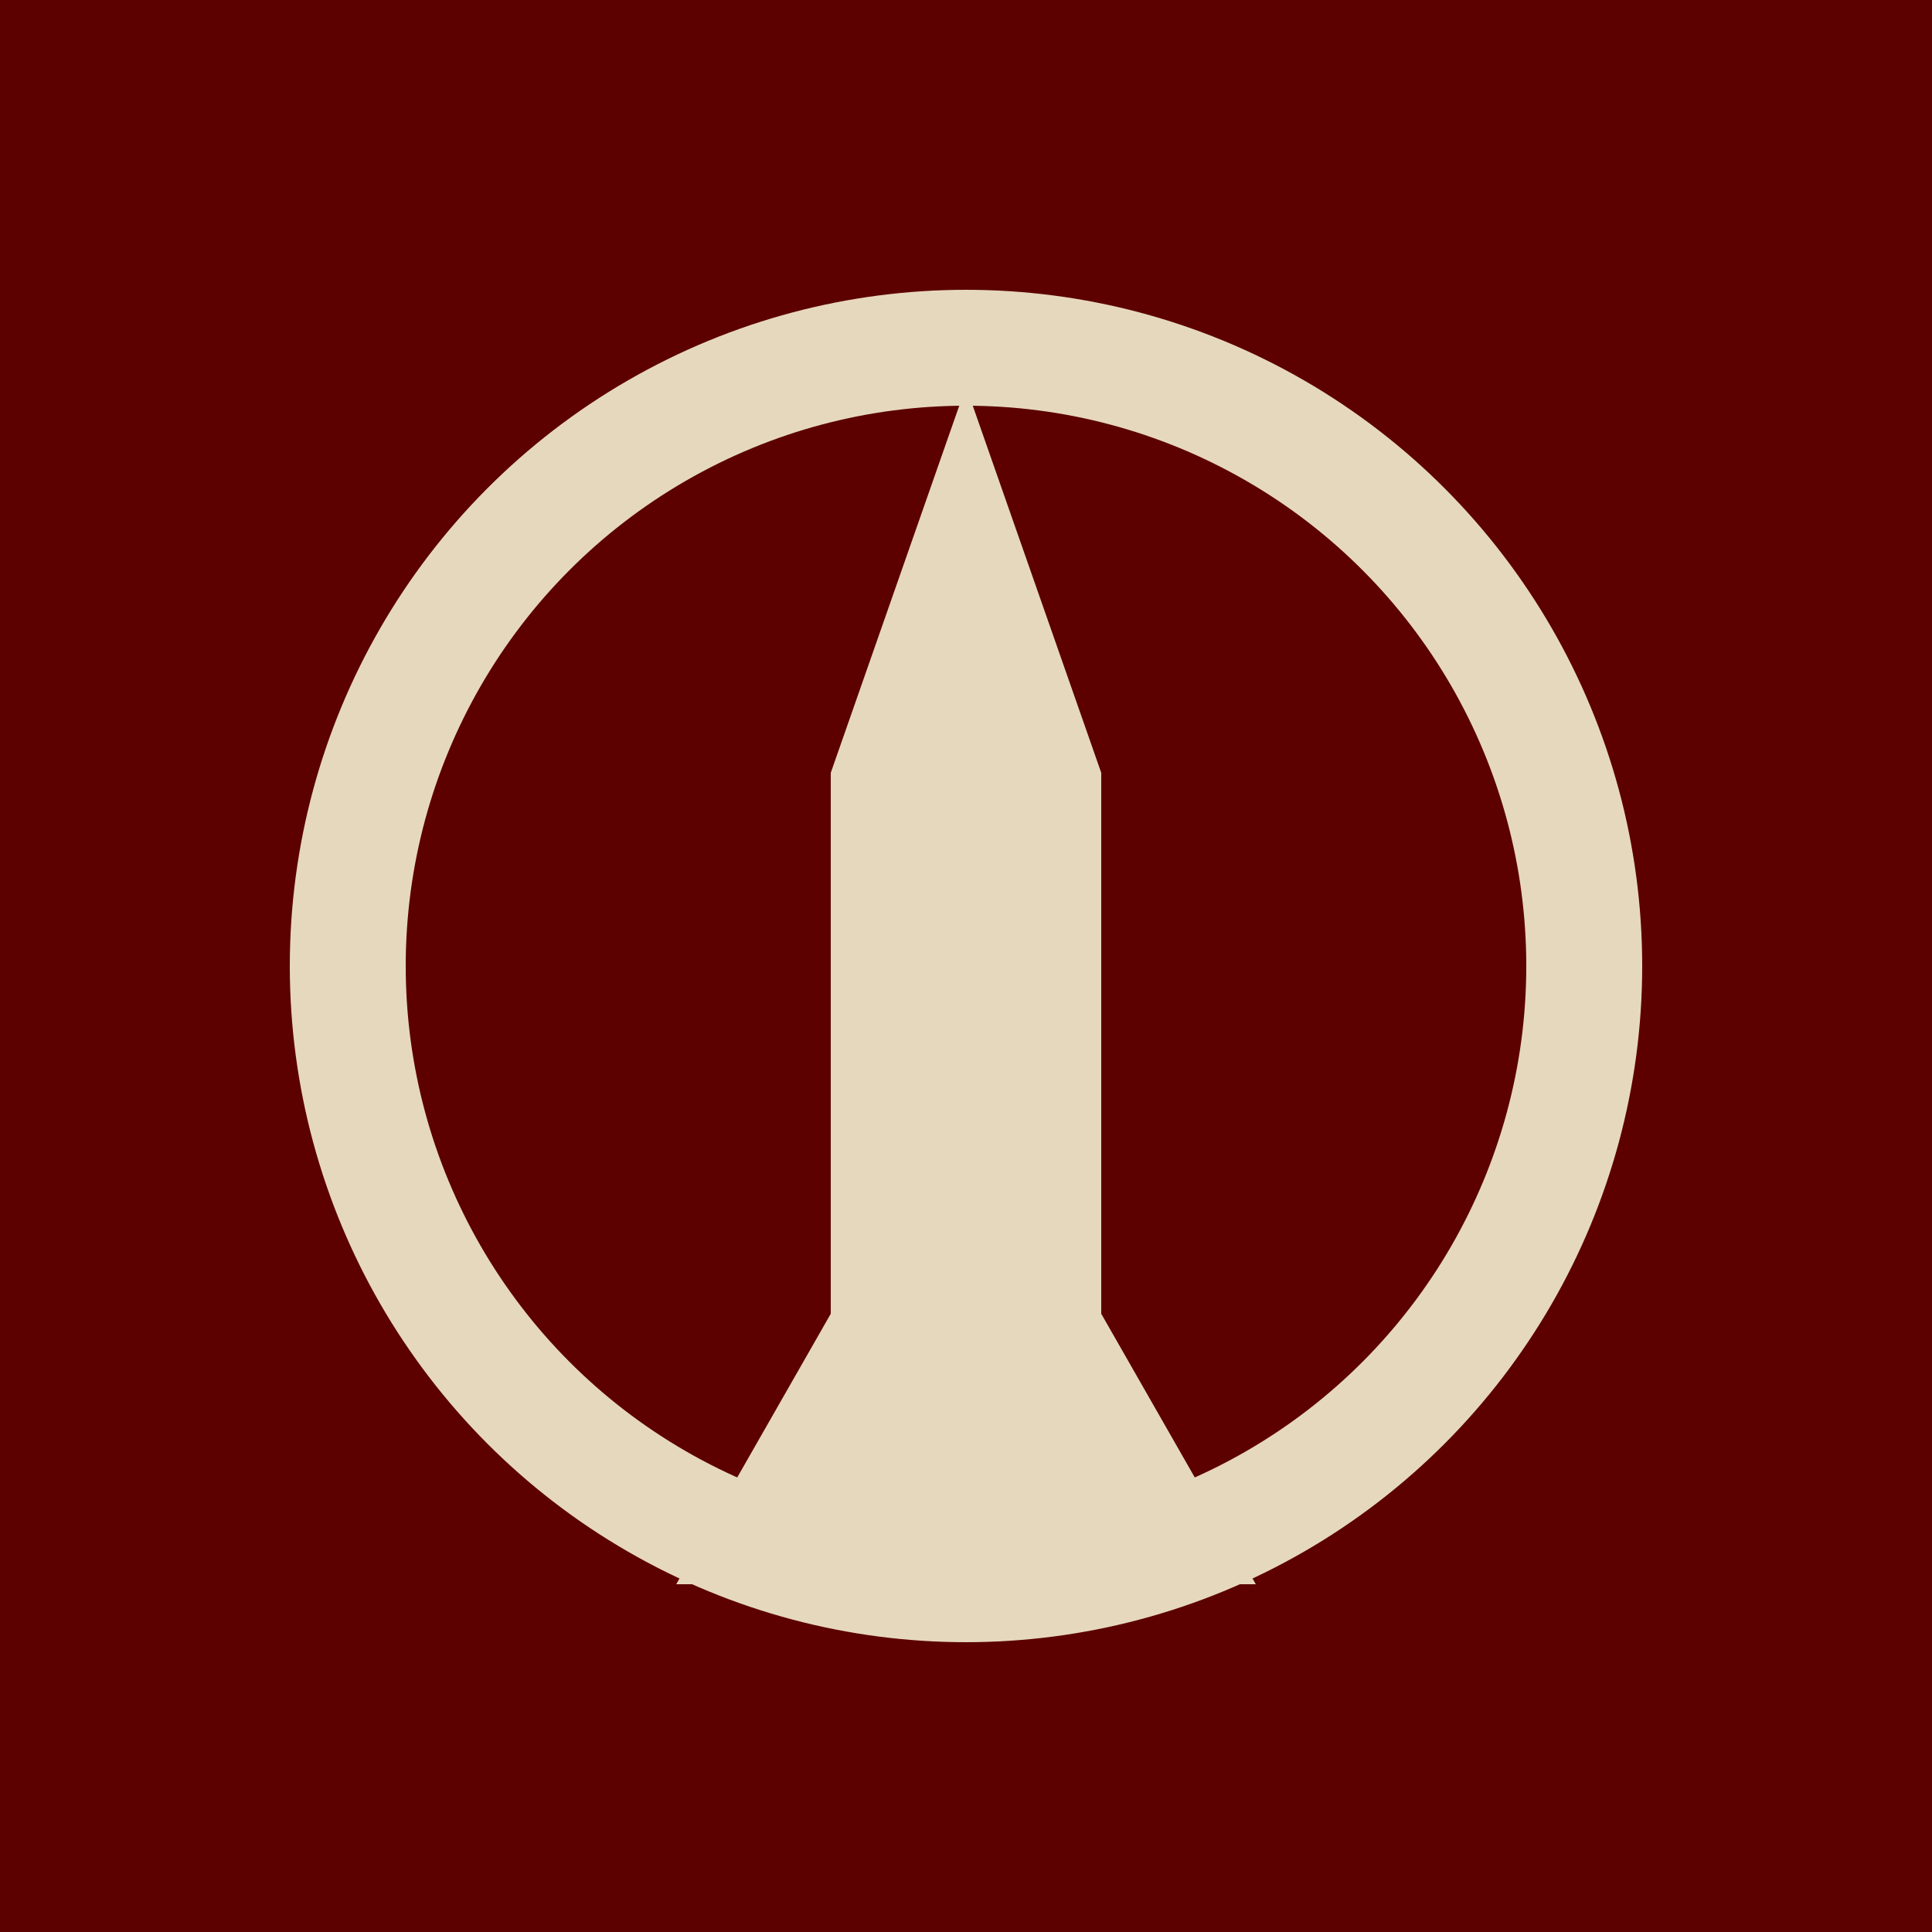 <svg xmlns="http://www.w3.org/2000/svg" viewBox="0 0 100 100">
  <!-- Background: deep Soviet red -->
  <rect width="100" height="100" fill="#5c0000"></rect>

  <!-- Outer engineering ring -->
  <circle cx="50" cy="50" r="32" stroke="#e6d8bd" stroke-width="6" fill="none"></circle>

  <!-- Soyuz-style core: tapered upper stage -->
  <polygon points="50,20 57,40 43,40" fill="#e6d8bd"></polygon>

  <!-- Cylindrical mid-body -->
  <rect x="43" y="40" width="14" height="28" fill="#e6d8bd"></rect>

  <!-- Lower booster skirt (no fins, blocky industrial geometry) -->
  <polygon points="43,68 57,68 65,82 35,82" fill="#e6d8bd"></polygon>
</svg>

